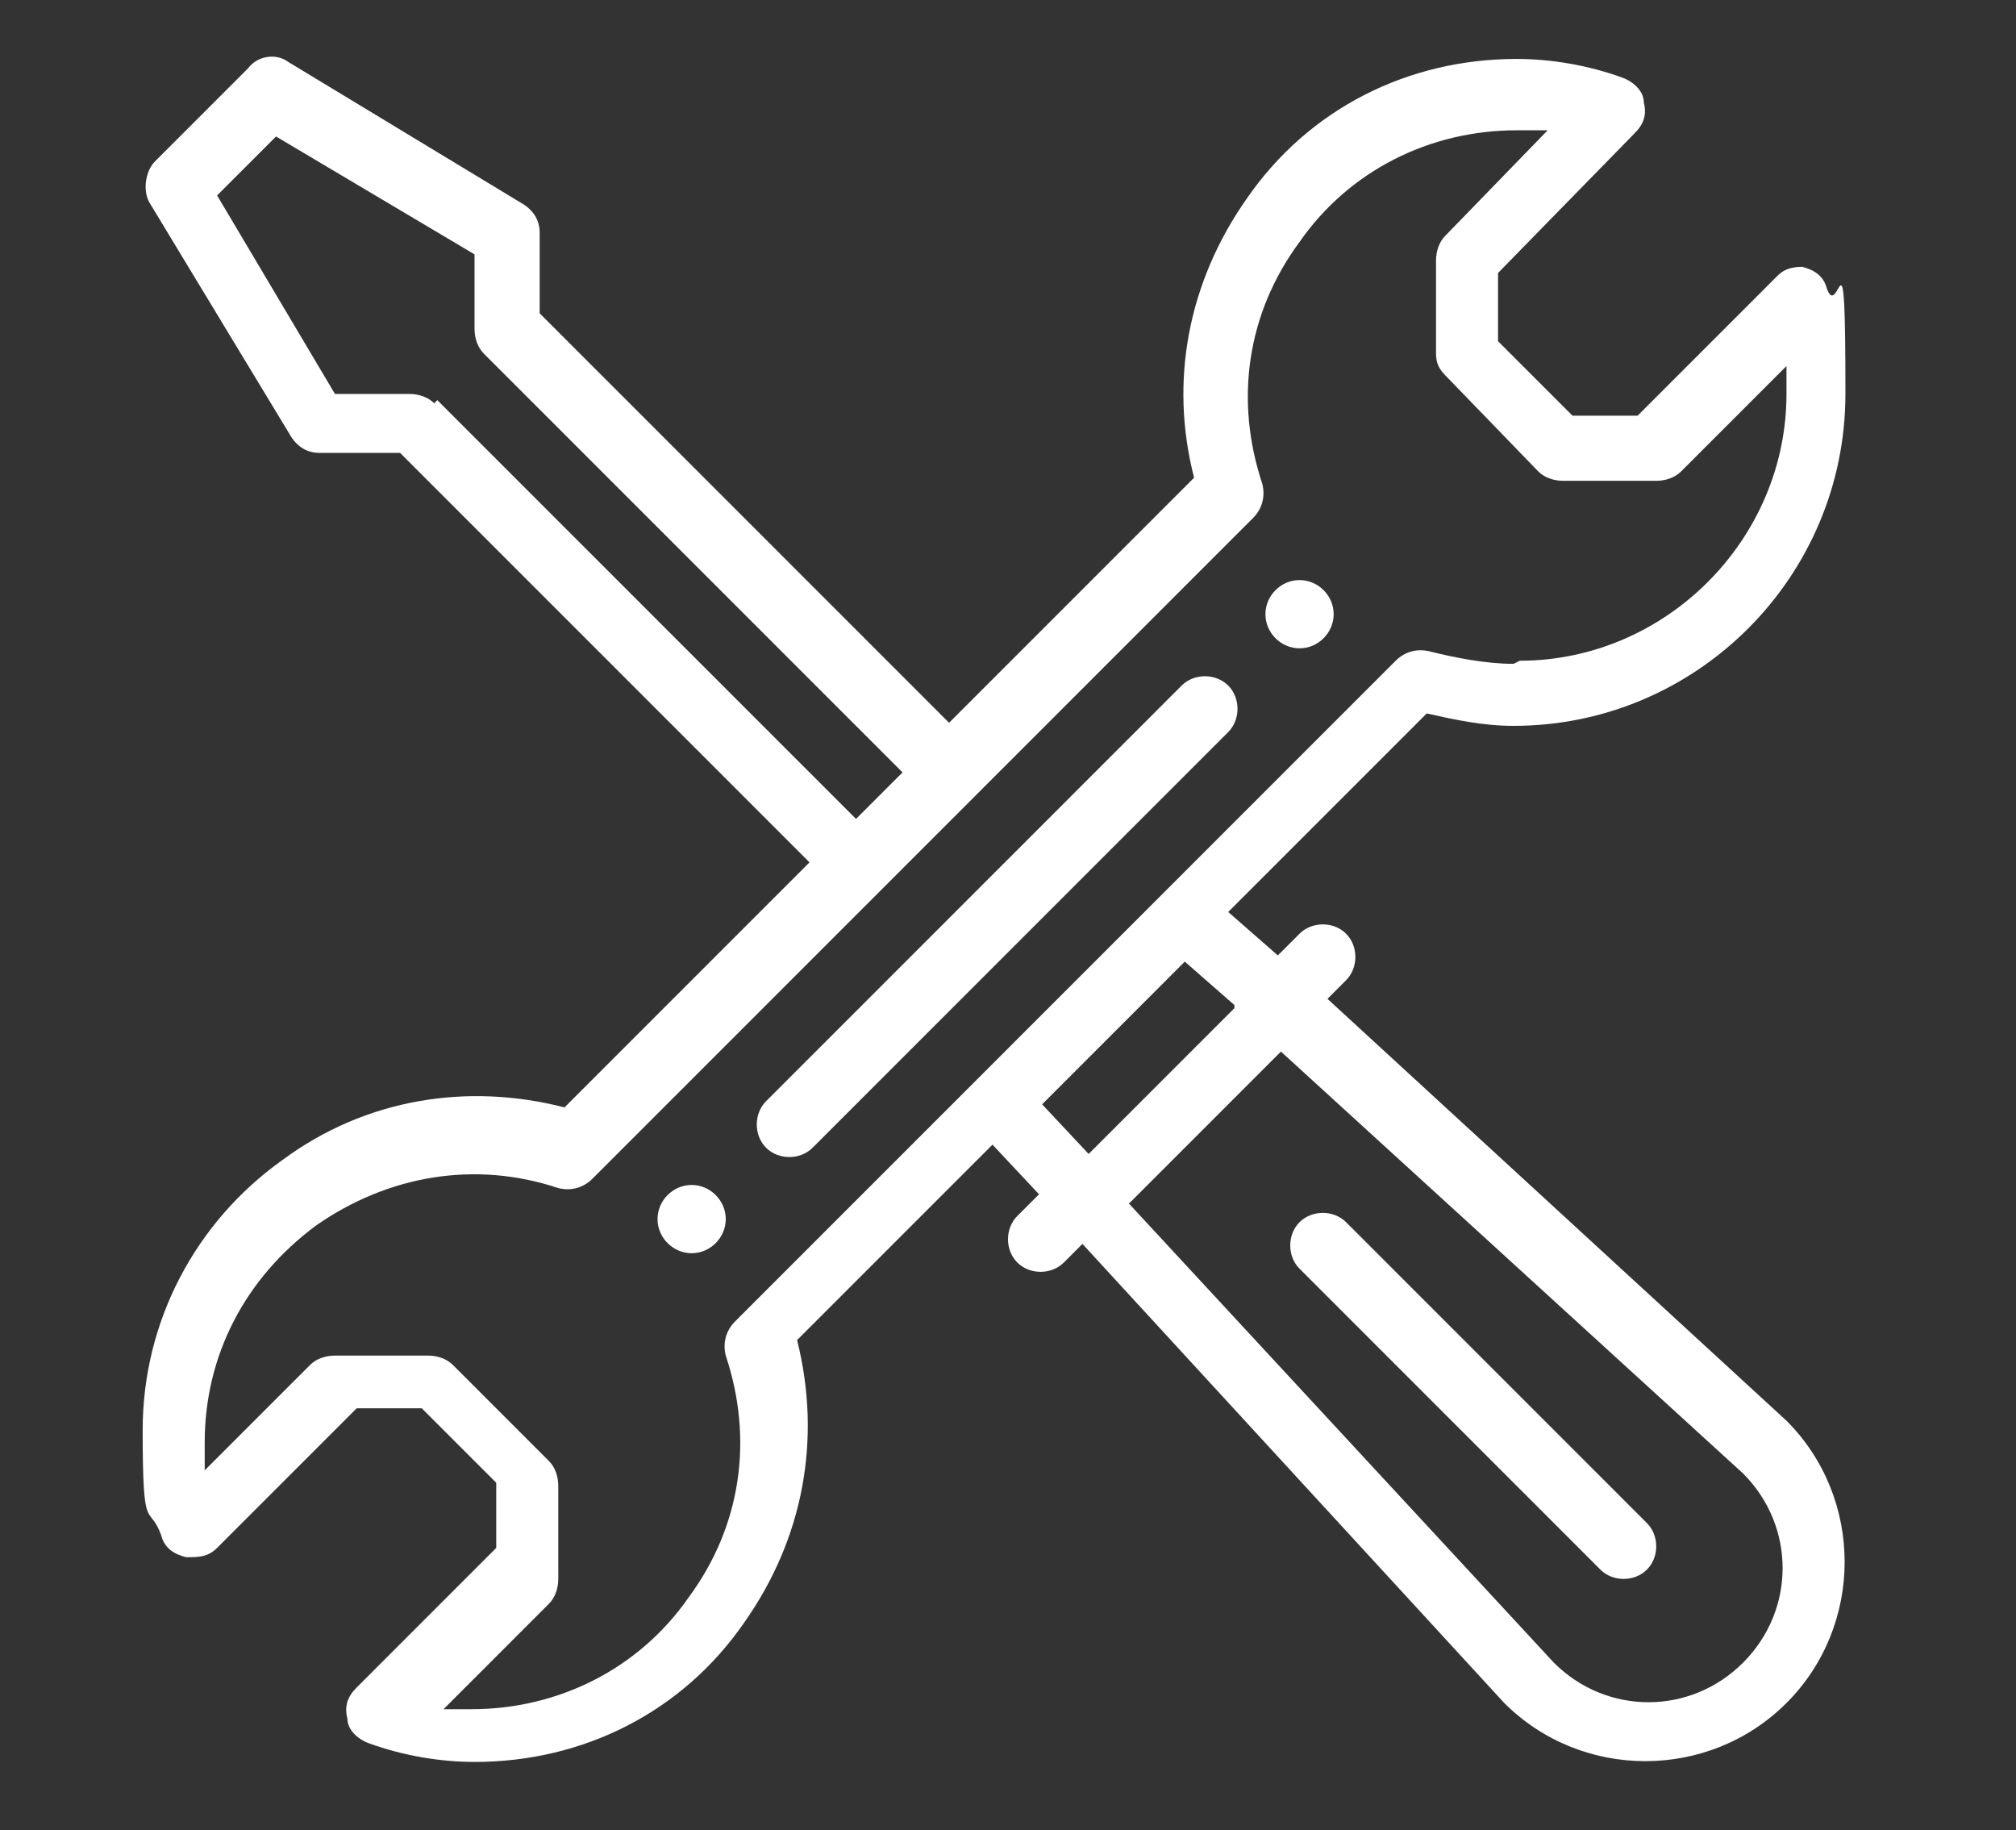 <?xml version="1.0" encoding="UTF-8"?>
<svg id="a" xmlns="http://www.w3.org/2000/svg" version="1.1" viewBox="0 0 65 59">
  <rect x="0" y="0" width="65" height="59" fill="#333333" stroke="none"/>
  <!-- Generator: Adobe Illustrator 30.0.0, SVG Export Plug-In . SVG Version: 2.1.1 Build 123)  -->
  <defs>
    <style>
      .st0 {
        fill: #fff;
      }
    </style>
  </defs>
  <path class="st0" d="M41.9,18.7c-.6,0-1.1.5-1.1,1.1s.5,1.1,1.1,1.1,1.1-.5,1.1-1.1-.5-1.1-1.1-1.1Z"/>
  <path class="st0" d="M22.3,38.2c-.6,0-1.1.5-1.1,1.1s.5,1.1,1.1,1.1,1.1-.5,1.1-1.1-.5-1.1-1.1-1.1Z"/>
  <path class="st0" d="M58.3,8.6c-.4,0-.7,0-1,.3l-4.5,4.5h-2.1l-2.4-2.4v-2.2l4.4-4.5c.3-.3.4-.6.3-1,0-.4-.4-.7-.7-.8-1.1-.4-2.3-.6-3.4-.6-3.5,0-6.7,1.6-8.7,4.5-1.9,2.7-2.5,5.9-1.7,9l-7.9,7.9-13.2-13.2v-2.6c0-.4-.2-.7-.5-.9l-7.6-4.6c-.4-.3-1-.2-1.3.2l-3,3c-.3.3-.4.9-.2,1.3l4.6,7.6c.2.3.5.5.9.5h2.6s13.2,13.2,13.2,13.2l-7.9,7.9c-3.1-.8-6.4-.3-9.1,1.7-2.8,2-4.5,5.2-4.5,8.7s.2,2.3.6,3.4c.1.4.4.6.8.7.4,0,.7,0,1-.3l4.5-4.5h2.1l2.4,2.4v2.1l-4.5,4.5c-.3.3-.4.6-.3,1,0,.4.4.7.7.8,1.1.4,2.3.6,3.4.6,3.5,0,6.7-1.6,8.7-4.5,1.9-2.7,2.5-5.9,1.7-9.1l6.3-6.3,1.5,1.6-.7.7c-.4.4-.4,1.1,0,1.5.4.4,1.1.4,1.5,0l.6-.6,13.6,14.8s0,0,0,0c2.5,2.5,6.6,2.5,9.1,0,2.5-2.5,2.5-6.6,0-9.1,0,0,0,0,0,0l-14.8-13.6.6-.6c.4-.4.4-1.1,0-1.5s-1.1-.4-1.5,0l-.7.7-1.6-1.4,6.4-6.4c.9.2,1.8.4,2.8.4,5.9,0,10.7-4.8,10.7-10.7s-.2-2.3-.6-3.4c-.1-.4-.4-.6-.8-.7ZM14,13c-.2-.2-.5-.3-.8-.3h-2.4s-3.8-6.4-3.8-6.4l1.9-1.9,6.4,3.8v2.4c0,.3.1.6.3.8l13.5,13.5-1.5,1.5-13.5-13.5ZM41.3,33.9l14.9,13.6c1.7,1.7,1.7,4.4,0,6.1-1.7,1.7-4.4,1.7-6.1,0l-13.7-14.8,4.9-4.9ZM39.8,32.5l-4.7,4.7-1.5-1.6,4.6-4.6,1.6,1.4ZM48.8,21.4c-.9,0-1.9-.2-2.7-.4-.4-.1-.8,0-1.1.3-5.4,5.4-17,17-21.3,21.3-.3.3-.4.7-.3,1.1.9,2.7.5,5.5-1.2,7.8-1.6,2.3-4.2,3.6-7,3.6s-.6,0-.9,0l3.4-3.4c.2-.2.3-.5.3-.8v-3c0-.3-.1-.6-.3-.8l-3.1-3.1c-.2-.2-.5-.3-.8-.3h-3c-.3,0-.6.1-.8.3l-3.4,3.4c0-.3,0-.6,0-.9,0-2.8,1.3-5.3,3.6-7,2.3-1.6,5.1-2.1,7.8-1.2.4.1.8,0,1.1-.3,0,0,21.2-21.2,21.3-21.3.3-.3.4-.7.3-1.1-.9-2.7-.5-5.5,1.2-7.8,1.6-2.3,4.2-3.6,7-3.6s.6,0,1,0l-3.3,3.4c-.2.2-.3.5-.3.8v3c0,.3.1.5.3.7l3,3.1c.2.2.5.3.8.3h3c.3,0,.6-.1.8-.3l3.4-3.4c0,.3,0,.6,0,.9,0,4.7-3.9,8.6-8.6,8.6Z"/>
  <path class="st0" d="M38.1,22.1l-13.4,13.4c-.4.4-.4,1.1,0,1.5.4.4,1.1.4,1.5,0l13.4-13.4c.4-.4.4-1.1,0-1.5s-1.1-.4-1.5,0Z"/>
  <path class="st0" d="M51.6,50.6c.4.4,1.1.4,1.5,0,.4-.4.4-1.1,0-1.5l-9.7-9.7c-.4-.4-1.1-.4-1.5,0-.4.4-.4,1.1,0,1.5l9.7,9.7Z"/>
</svg>